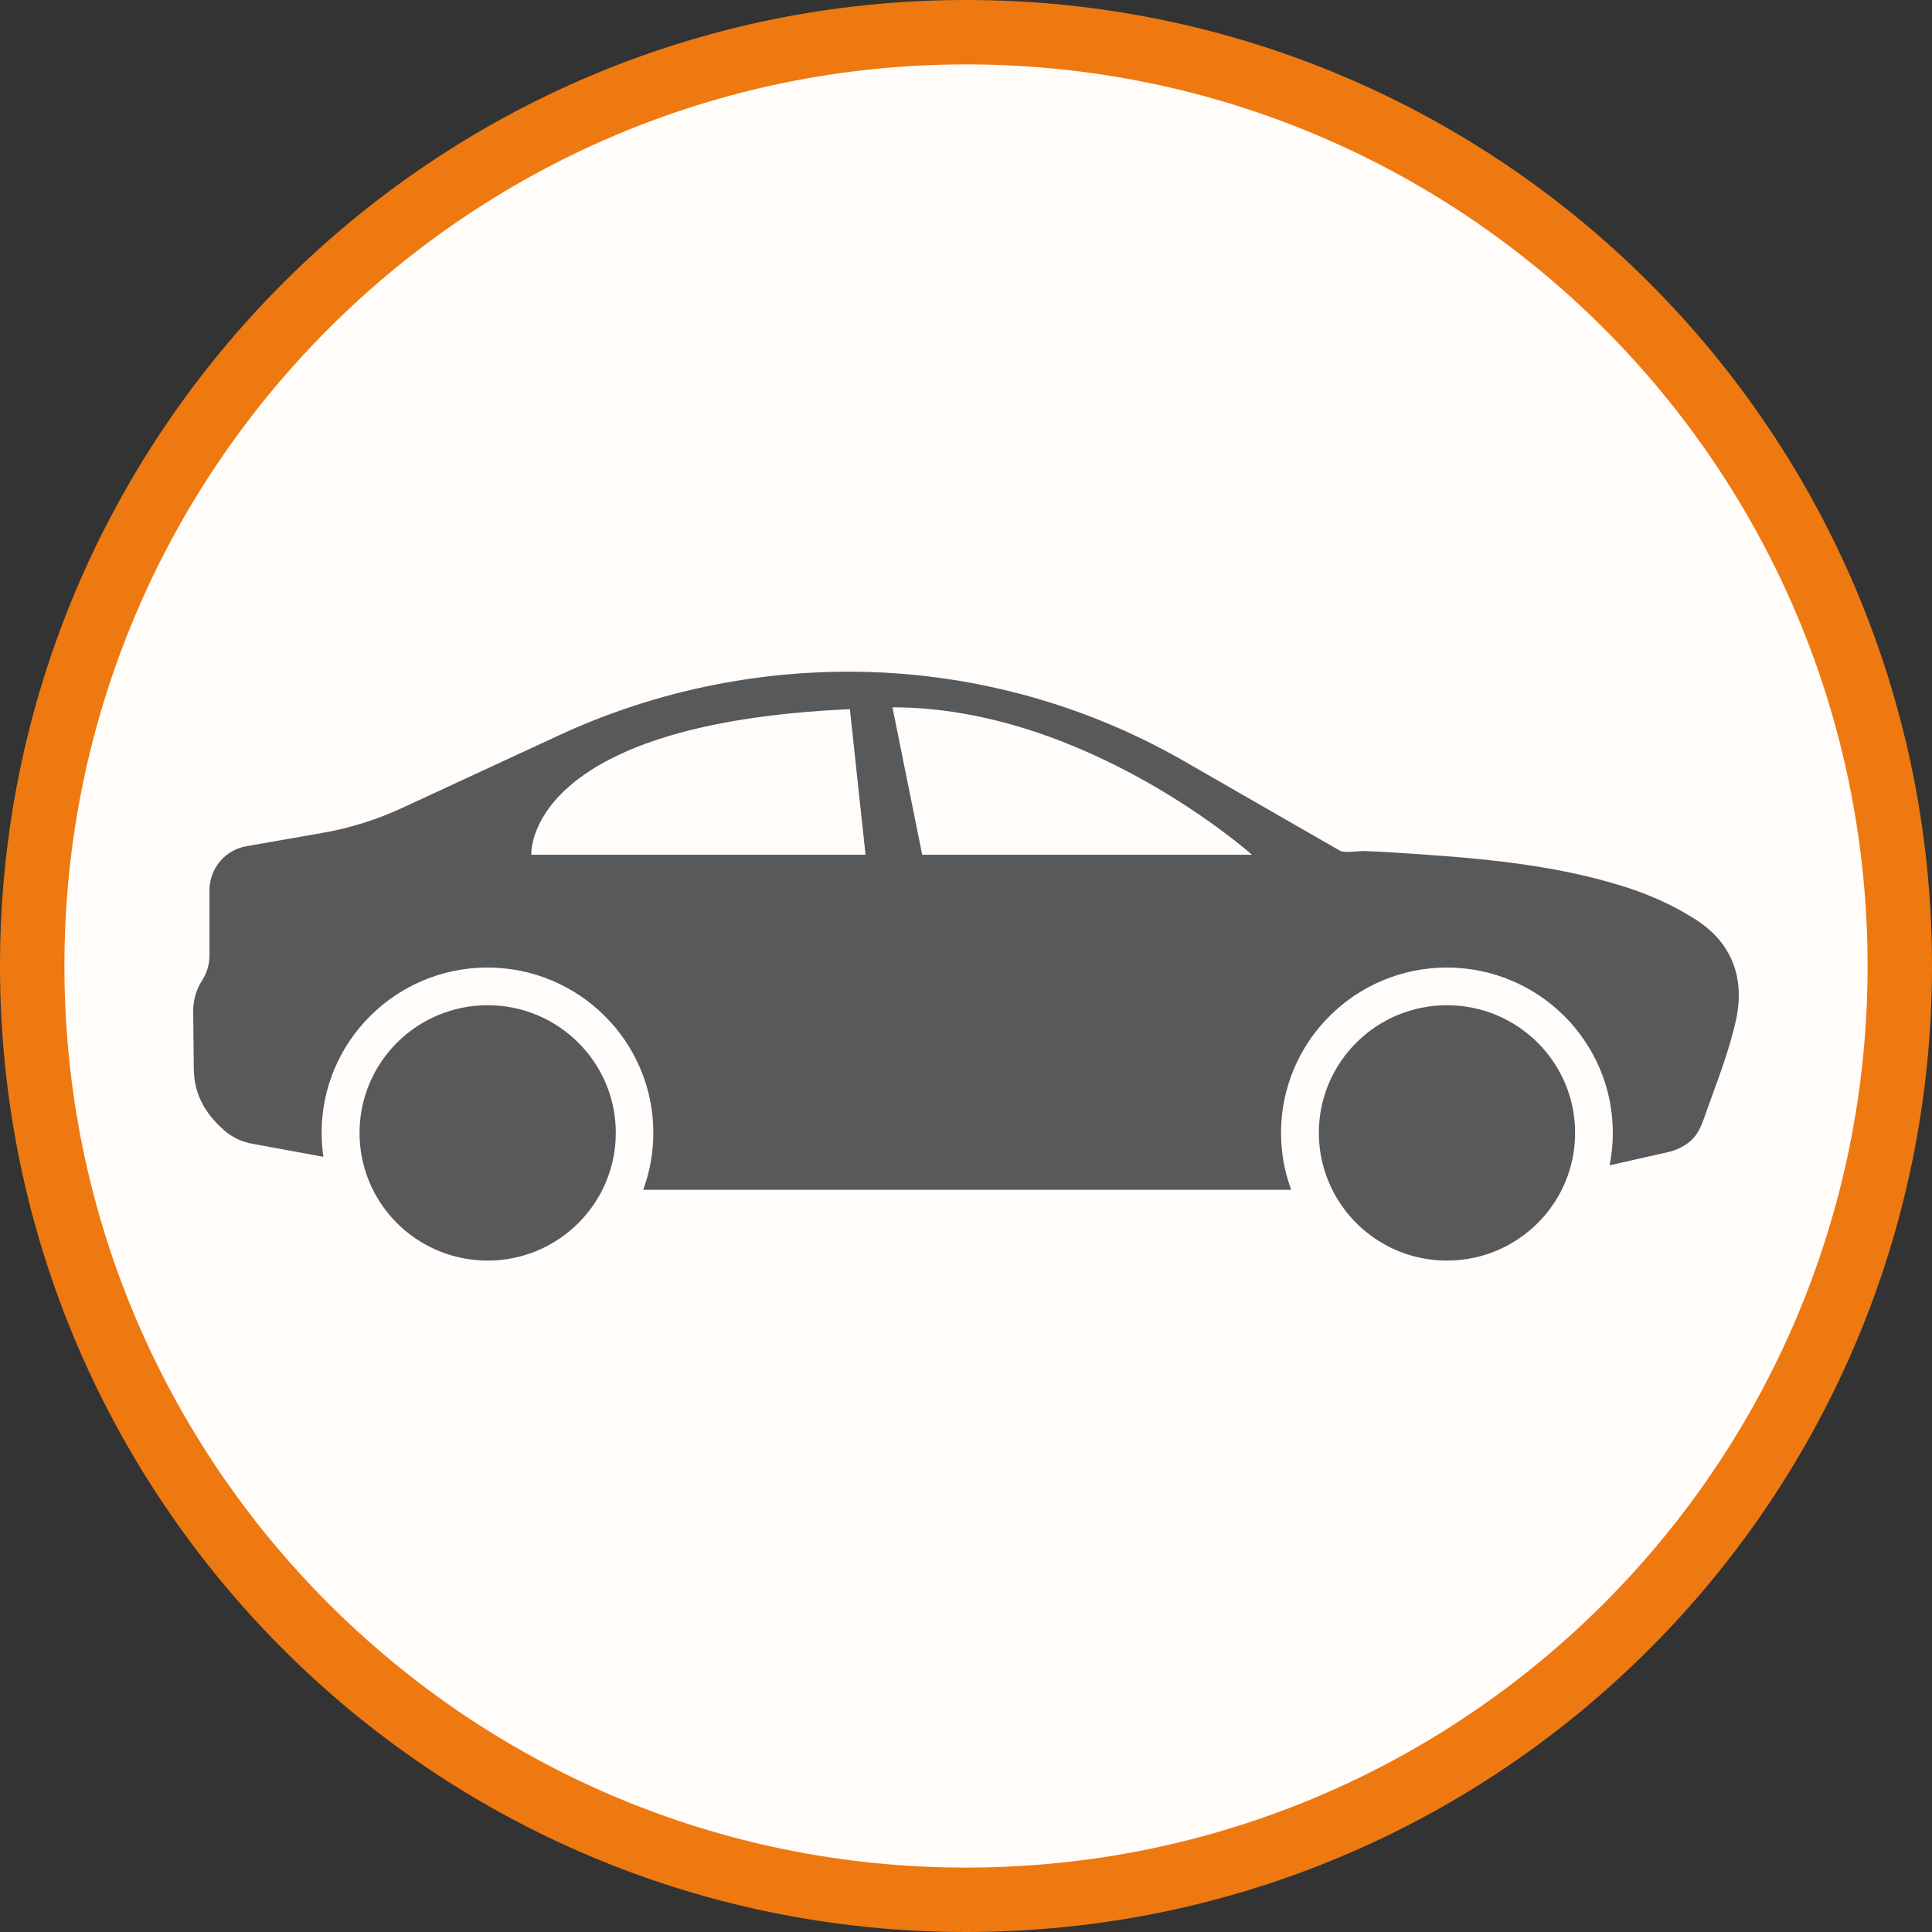 <svg width="30" height="30" viewBox="0 0 30 30" fill="none" xmlns="http://www.w3.org/2000/svg">
<rect x="0" y="0" width="30" height="30" fill="#333333" stroke="none"/>
<g clip-path="url(#clip0_3451_112443)">
<path d="M15 0.5C23.015 0.5 29.5 6.984 29.5 15C29.5 23.015 23.015 29.5 15 29.5C6.985 29.5 0.5 23.003 0.5 15C0.5 6.997 6.997 0.5 15 0.5Z" fill="#FFFCFA" stroke="#EE7911"/>
<path d="M26.352 14.293C26.895 14.648 27.093 15.19 26.96 15.82C26.853 16.326 26.655 16.81 26.484 17.297C26.447 17.403 26.41 17.511 26.348 17.605C26.251 17.753 26.071 17.853 25.9 17.89L24.994 18.095C25.027 17.93 25.044 17.761 25.044 17.59C25.044 17.244 24.975 16.908 24.841 16.591C24.71 16.286 24.525 16.011 24.289 15.776C24.052 15.54 23.777 15.356 23.47 15.226C23.152 15.092 22.815 15.024 22.468 15.024C22.121 15.024 21.783 15.092 21.465 15.226C21.159 15.356 20.883 15.54 20.647 15.776C20.41 16.011 20.225 16.285 20.095 16.591C19.96 16.908 19.892 17.244 19.892 17.59C19.892 17.895 19.944 18.192 20.05 18.475H9.988C10.092 18.192 10.145 17.895 10.145 17.59C10.145 17.244 10.077 16.908 9.942 16.591C9.812 16.286 9.627 16.011 9.39 15.776C9.154 15.54 8.879 15.356 8.572 15.226C8.254 15.092 7.917 15.024 7.569 15.024C7.222 15.024 6.885 15.092 6.567 15.226C6.261 15.356 5.985 15.54 5.749 15.776C5.512 16.011 5.327 16.285 5.197 16.591C5.062 16.908 4.994 17.244 4.994 17.59C4.994 17.716 5.004 17.841 5.021 17.963L3.923 17.761C3.758 17.733 3.604 17.661 3.479 17.55C3.181 17.287 3.013 16.988 3.009 16.593L3 15.705V15.696C3 15.528 3.049 15.364 3.138 15.225C3.213 15.108 3.253 14.973 3.253 14.835V13.821C3.253 13.486 3.495 13.198 3.827 13.14L5.004 12.934C5.435 12.859 5.854 12.727 6.251 12.543L8.667 11.424C9.373 11.096 10.11 10.848 10.866 10.681C11.625 10.514 12.399 10.43 13.178 10.43C15.008 10.43 16.805 10.91 18.39 11.821L20.805 13.209C20.875 13.249 21.091 13.213 21.176 13.215C21.32 13.22 21.463 13.227 21.608 13.236C22.822 13.313 24.054 13.399 25.222 13.768C25.505 13.857 25.786 13.973 26.051 14.114C26.153 14.17 26.254 14.229 26.352 14.293ZM13.44 13.273L13.197 11.012C8.12 11.238 8.25 13.273 8.25 13.273H13.44ZM19.441 13.273C19.441 13.273 16.876 10.983 13.858 10.983L14.32 13.273H19.441Z" fill="#58595B"/>
<path d="M7.573 15.609C6.473 15.609 5.583 16.497 5.583 17.591C5.583 17.76 5.604 17.923 5.644 18.08C5.861 18.938 6.642 19.574 7.573 19.574C8.352 19.574 9.026 19.127 9.353 18.477C9.487 18.21 9.562 17.91 9.562 17.591C9.562 16.497 8.671 15.609 7.573 15.609Z" fill="#58595B"/>
<path d="M22.469 15.609C21.37 15.609 20.479 16.497 20.479 17.591C20.479 17.91 20.555 18.21 20.689 18.477C21.015 19.127 21.689 19.574 22.469 19.574C23.339 19.574 24.08 19.017 24.349 18.241C24.42 18.038 24.458 17.82 24.458 17.591C24.459 16.497 23.567 15.609 22.469 15.609Z" fill="#58595B"/>
</g>
<defs>
<clipPath id="clip0_3451_112443">
<rect width="30" height="30" fill="white"/>
</clipPath>
</defs>
</svg>
